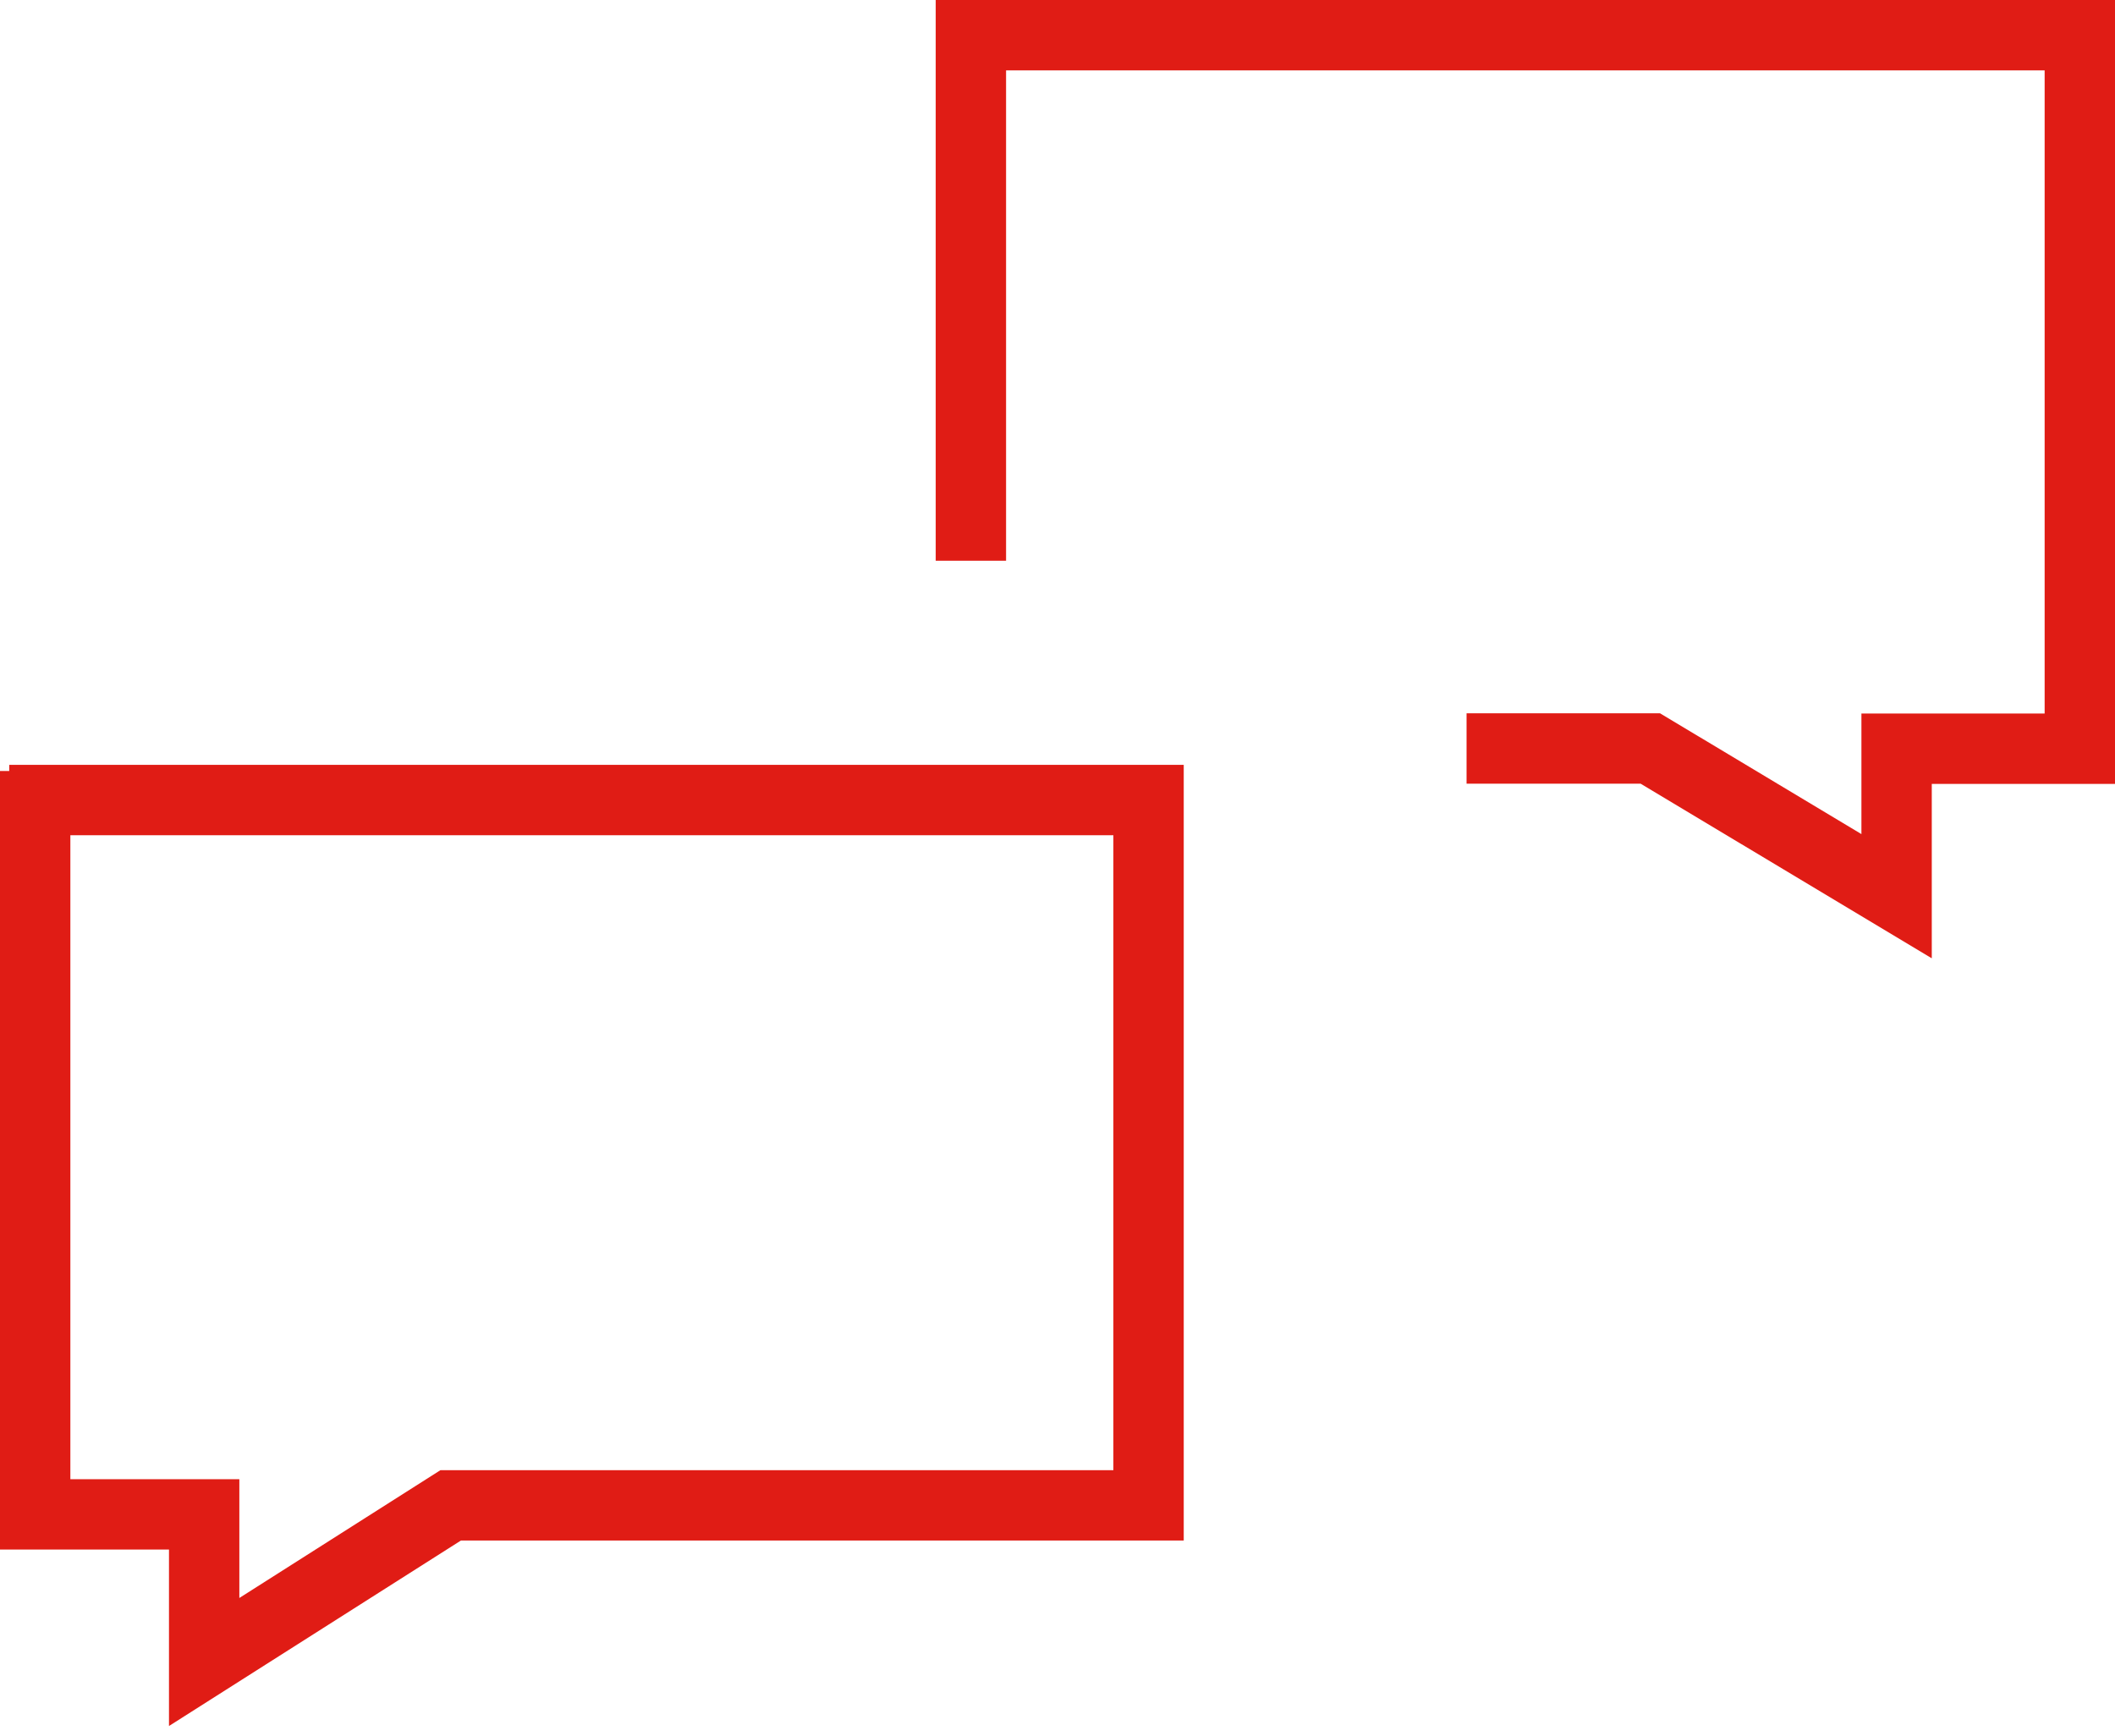 <?xml version="1.0" encoding="UTF-8"?>
<svg id="Ebene_1" data-name="Ebene 1" xmlns="http://www.w3.org/2000/svg" viewBox="0 0 304.51 250">
  <defs>
    <style>
      .cls-1 {
        fill: #e01c15;
        stroke-width: 0px;
      }
    </style>
  </defs>
  <polygon class="cls-1" points="278.13 137.97 236.21 112.83 211.15 112.83 211.15 102.7 239.01 102.7 268 120.09 268 102.73 294.38 102.73 294.38 10.13 144.85 10.13 144.85 80.73 134.72 80.73 134.72 0 304.51 0 304.51 112.86 278.13 112.86 278.13 137.97"/>
  <path class="cls-1" d="m24.33,248.51v-25.41H0v-112.1h1.33v-.88h169.1v111.68h-104.07l-42.04,26.71Zm-14.2-35.54h24.33v17.1l28.95-18.4h96.89v-91.42H10.13v92.72Z"/>
</svg>